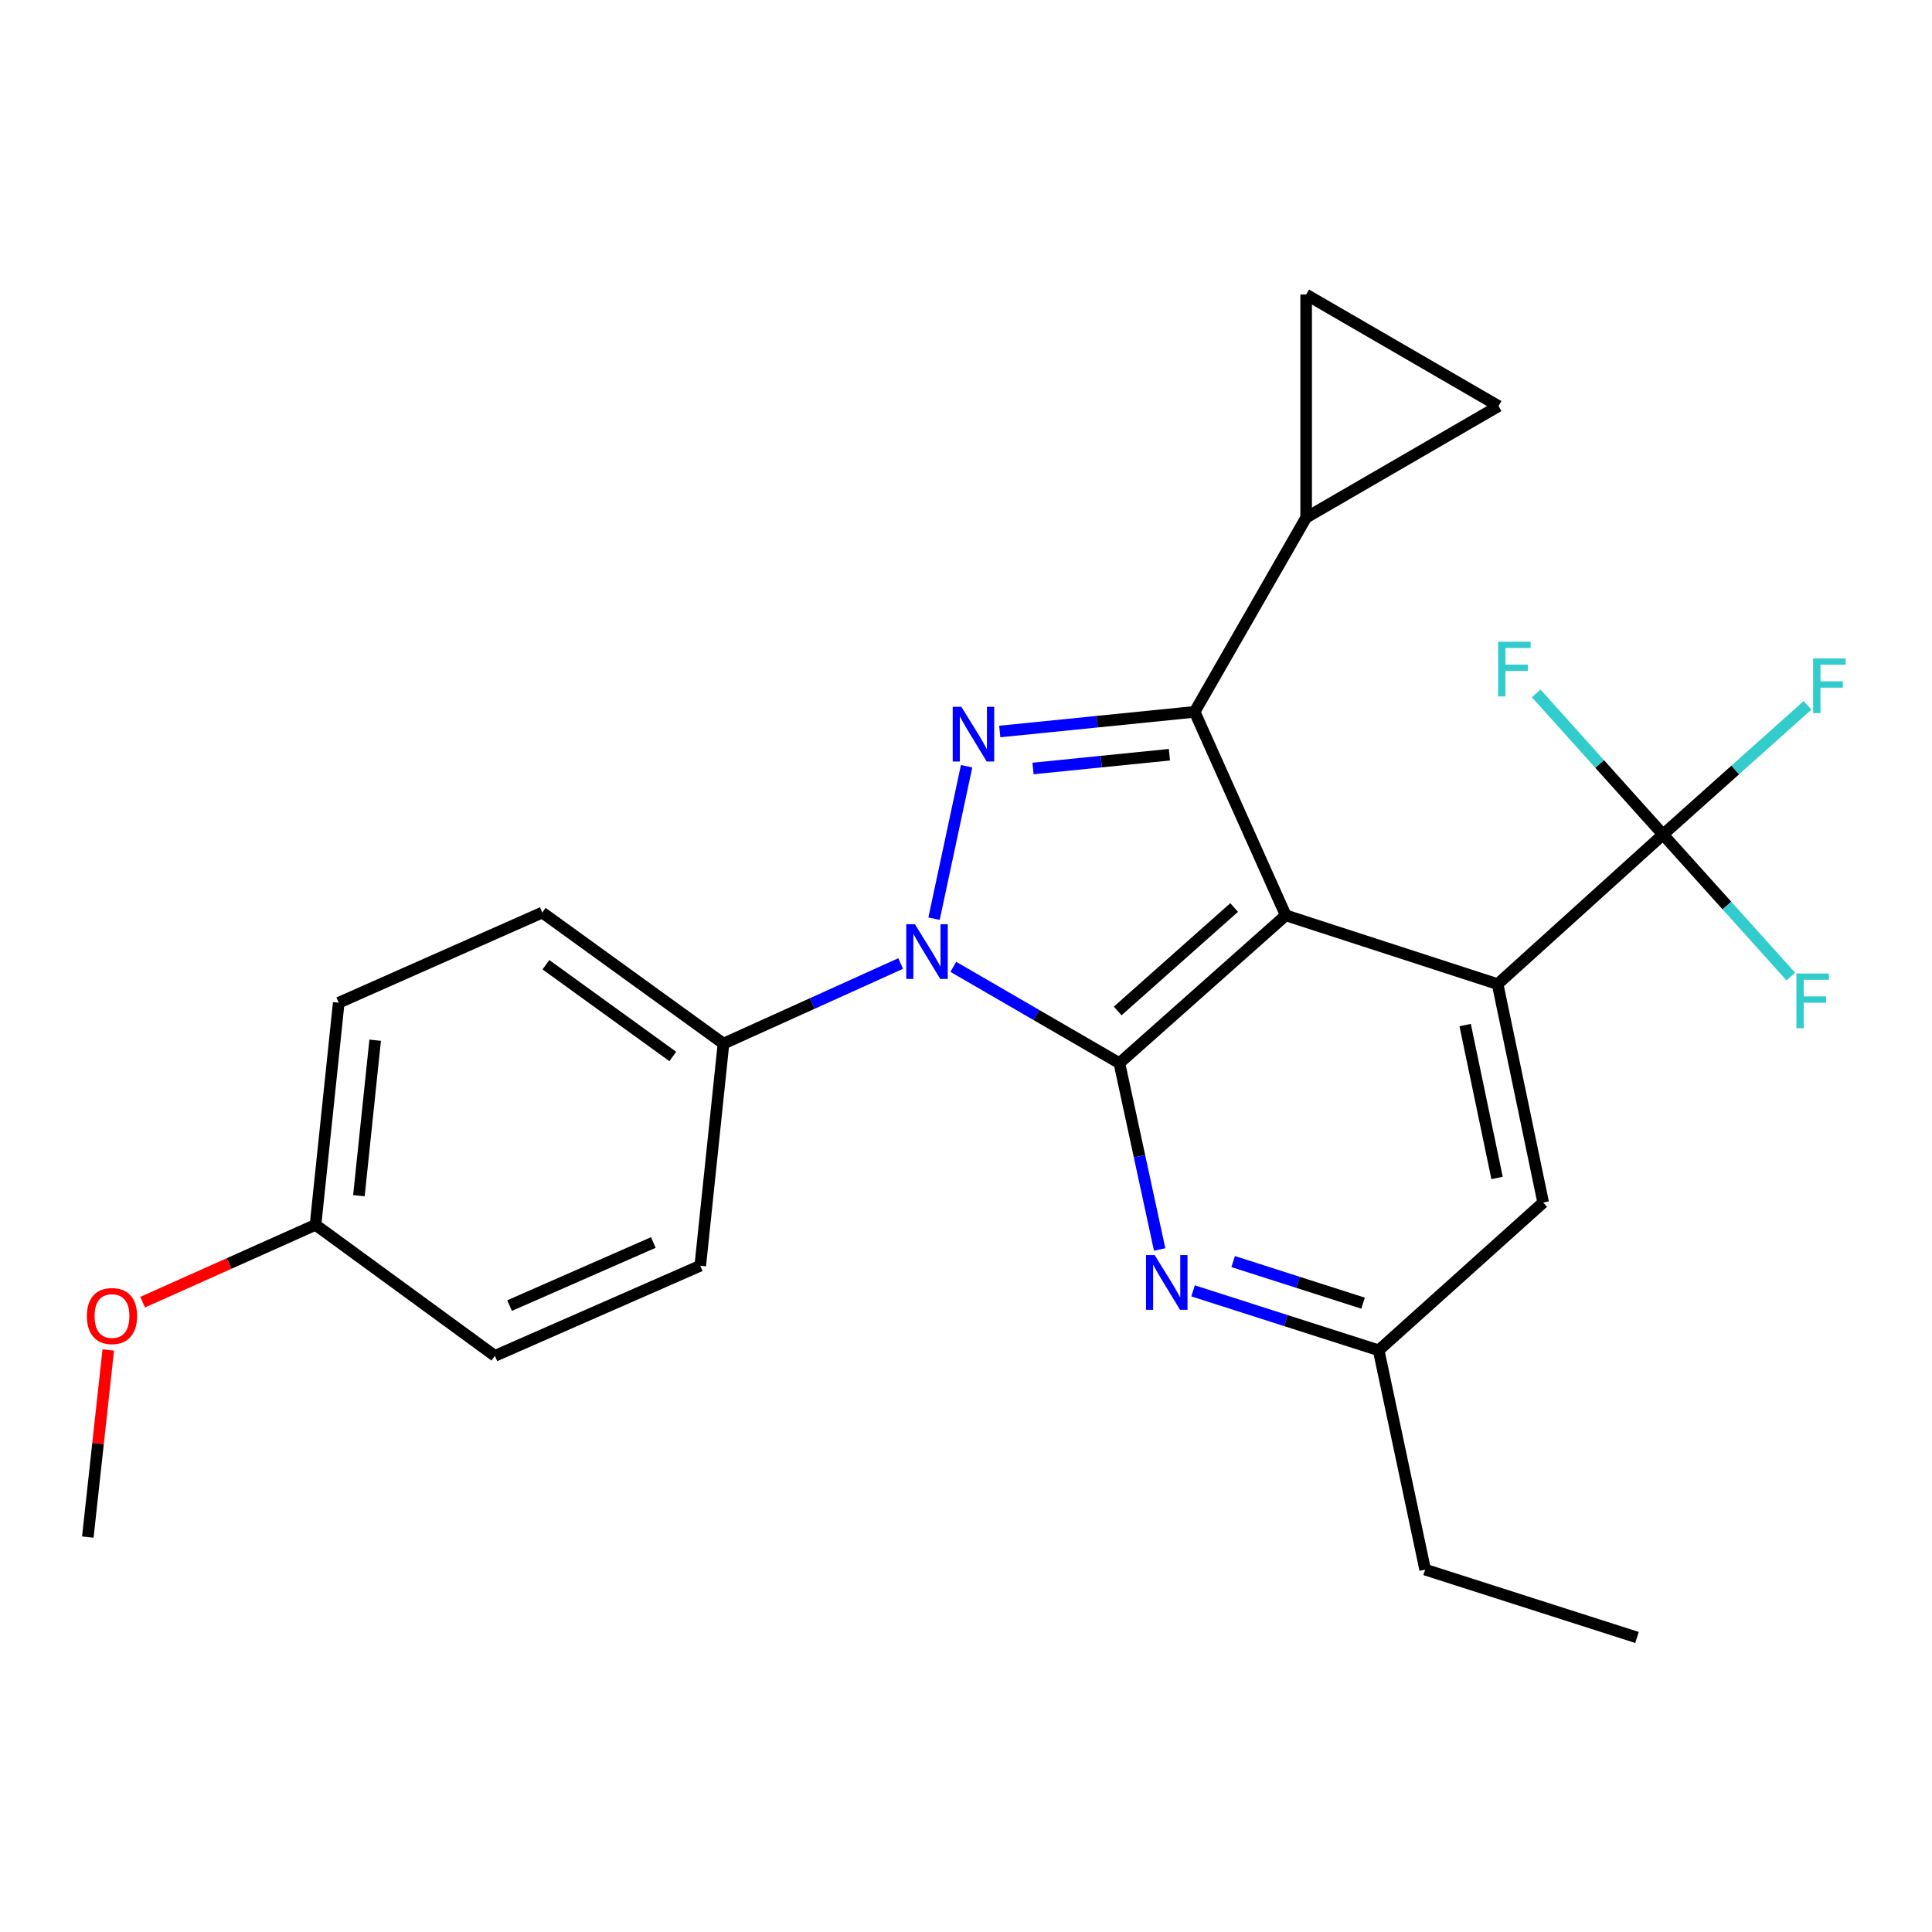 <?xml version='1.0' encoding='iso-8859-1'?>
<svg version='1.1' baseProfile='full'
              xmlns='http://www.w3.org/2000/svg'
                      xmlns:rdkit='http://www.rdkit.org/xml'
                      xmlns:xlink='http://www.w3.org/1999/xlink'
                  xml:space='preserve'
width='1000px' height='1000px' viewBox='0 0 1000 1000'>
<!-- END OF HEADER -->
<rect style='opacity:1.0;fill:#FFFFFF;stroke:none' width='1000' height='1000' x='0' y='0'> </rect>
<path class='bond-0' d='M 665.503,473.782 L 579.395,550.277' style='fill:none;fill-rule:evenodd;stroke:#000000;stroke-width:6px;stroke-linecap:butt;stroke-linejoin:miter;stroke-opacity:1' />
<path class='bond-0' d='M 638.791,469.728 L 578.516,523.275' style='fill:none;fill-rule:evenodd;stroke:#000000;stroke-width:6px;stroke-linecap:butt;stroke-linejoin:miter;stroke-opacity:1' />
<path class='bond-3' d='M 665.503,473.782 L 618.341,368.451' style='fill:none;fill-rule:evenodd;stroke:#000000;stroke-width:6px;stroke-linecap:butt;stroke-linejoin:miter;stroke-opacity:1' />
<path class='bond-4' d='M 665.503,473.782 L 775.162,509.382' style='fill:none;fill-rule:evenodd;stroke:#000000;stroke-width:6px;stroke-linecap:butt;stroke-linejoin:miter;stroke-opacity:1' />
<path class='bond-1' d='M 579.395,550.277 L 536.417,525.359' style='fill:none;fill-rule:evenodd;stroke:#000000;stroke-width:6px;stroke-linecap:butt;stroke-linejoin:miter;stroke-opacity:1' />
<path class='bond-1' d='M 536.417,525.359 L 493.439,500.441' style='fill:none;fill-rule:evenodd;stroke:#0000FF;stroke-width:6px;stroke-linecap:butt;stroke-linejoin:miter;stroke-opacity:1' />
<path class='bond-6' d='M 579.395,550.277 L 589.813,598.502' style='fill:none;fill-rule:evenodd;stroke:#000000;stroke-width:6px;stroke-linecap:butt;stroke-linejoin:miter;stroke-opacity:1' />
<path class='bond-6' d='M 589.813,598.502 L 600.231,646.727' style='fill:none;fill-rule:evenodd;stroke:#0000FF;stroke-width:6px;stroke-linecap:butt;stroke-linejoin:miter;stroke-opacity:1' />
<path class='bond-10' d='M 466.191,498.709 L 420.335,519.445' style='fill:none;fill-rule:evenodd;stroke:#0000FF;stroke-width:6px;stroke-linecap:butt;stroke-linejoin:miter;stroke-opacity:1' />
<path class='bond-10' d='M 420.335,519.445 L 374.478,540.18' style='fill:none;fill-rule:evenodd;stroke:#000000;stroke-width:6px;stroke-linecap:butt;stroke-linejoin:miter;stroke-opacity:1' />
<path class='bond-25' d='M 483.46,475.508 L 500.313,396.603' style='fill:none;fill-rule:evenodd;stroke:#0000FF;stroke-width:6px;stroke-linecap:butt;stroke-linejoin:miter;stroke-opacity:1' />
<path class='bond-2' d='M 517.475,378.628 L 567.908,373.539' style='fill:none;fill-rule:evenodd;stroke:#0000FF;stroke-width:6px;stroke-linecap:butt;stroke-linejoin:miter;stroke-opacity:1' />
<path class='bond-2' d='M 567.908,373.539 L 618.341,368.451' style='fill:none;fill-rule:evenodd;stroke:#000000;stroke-width:6px;stroke-linecap:butt;stroke-linejoin:miter;stroke-opacity:1' />
<path class='bond-2' d='M 534.69,397.767 L 569.993,394.205' style='fill:none;fill-rule:evenodd;stroke:#0000FF;stroke-width:6px;stroke-linecap:butt;stroke-linejoin:miter;stroke-opacity:1' />
<path class='bond-2' d='M 569.993,394.205 L 605.296,390.643' style='fill:none;fill-rule:evenodd;stroke:#000000;stroke-width:6px;stroke-linecap:butt;stroke-linejoin:miter;stroke-opacity:1' />
<path class='bond-7' d='M 618.341,368.451 L 676.061,267.908' style='fill:none;fill-rule:evenodd;stroke:#000000;stroke-width:6px;stroke-linecap:butt;stroke-linejoin:miter;stroke-opacity:1' />
<path class='bond-5' d='M 775.162,509.382 L 860.784,431.952' style='fill:none;fill-rule:evenodd;stroke:#000000;stroke-width:6px;stroke-linecap:butt;stroke-linejoin:miter;stroke-opacity:1' />
<path class='bond-11' d='M 775.162,509.382 L 798.748,622.422' style='fill:none;fill-rule:evenodd;stroke:#000000;stroke-width:6px;stroke-linecap:butt;stroke-linejoin:miter;stroke-opacity:1' />
<path class='bond-11' d='M 758.367,530.58 L 774.877,609.708' style='fill:none;fill-rule:evenodd;stroke:#000000;stroke-width:6px;stroke-linecap:butt;stroke-linejoin:miter;stroke-opacity:1' />
<path class='bond-13' d='M 860.784,431.952 L 827.955,395.421' style='fill:none;fill-rule:evenodd;stroke:#000000;stroke-width:6px;stroke-linecap:butt;stroke-linejoin:miter;stroke-opacity:1' />
<path class='bond-13' d='M 827.955,395.421 L 795.126,358.89' style='fill:none;fill-rule:evenodd;stroke:#33CCCC;stroke-width:6px;stroke-linecap:butt;stroke-linejoin:miter;stroke-opacity:1' />
<path class='bond-14' d='M 860.784,431.952 L 898.184,398.517' style='fill:none;fill-rule:evenodd;stroke:#000000;stroke-width:6px;stroke-linecap:butt;stroke-linejoin:miter;stroke-opacity:1' />
<path class='bond-14' d='M 898.184,398.517 L 935.584,365.081' style='fill:none;fill-rule:evenodd;stroke:#33CCCC;stroke-width:6px;stroke-linecap:butt;stroke-linejoin:miter;stroke-opacity:1' />
<path class='bond-15' d='M 860.784,431.952 L 893.853,468.711' style='fill:none;fill-rule:evenodd;stroke:#000000;stroke-width:6px;stroke-linecap:butt;stroke-linejoin:miter;stroke-opacity:1' />
<path class='bond-15' d='M 893.853,468.711 L 926.922,505.47' style='fill:none;fill-rule:evenodd;stroke:#33CCCC;stroke-width:6px;stroke-linecap:butt;stroke-linejoin:miter;stroke-opacity:1' />
<path class='bond-26' d='M 617.536,668.152 L 665.567,683.534' style='fill:none;fill-rule:evenodd;stroke:#0000FF;stroke-width:6px;stroke-linecap:butt;stroke-linejoin:miter;stroke-opacity:1' />
<path class='bond-26' d='M 665.567,683.534 L 713.599,698.917' style='fill:none;fill-rule:evenodd;stroke:#000000;stroke-width:6px;stroke-linecap:butt;stroke-linejoin:miter;stroke-opacity:1' />
<path class='bond-26' d='M 638.28,652.986 L 671.902,663.753' style='fill:none;fill-rule:evenodd;stroke:#0000FF;stroke-width:6px;stroke-linecap:butt;stroke-linejoin:miter;stroke-opacity:1' />
<path class='bond-26' d='M 671.902,663.753 L 705.524,674.521' style='fill:none;fill-rule:evenodd;stroke:#000000;stroke-width:6px;stroke-linecap:butt;stroke-linejoin:miter;stroke-opacity:1' />
<path class='bond-8' d='M 676.061,267.908 L 775.646,210.187' style='fill:none;fill-rule:evenodd;stroke:#000000;stroke-width:6px;stroke-linecap:butt;stroke-linejoin:miter;stroke-opacity:1' />
<path class='bond-9' d='M 676.061,267.908 L 676.061,152.456' style='fill:none;fill-rule:evenodd;stroke:#000000;stroke-width:6px;stroke-linecap:butt;stroke-linejoin:miter;stroke-opacity:1' />
<path class='bond-27' d='M 775.646,210.187 L 676.061,152.456' style='fill:none;fill-rule:evenodd;stroke:#000000;stroke-width:6px;stroke-linecap:butt;stroke-linejoin:miter;stroke-opacity:1' />
<path class='bond-16' d='M 374.478,540.18 L 280.674,472.34' style='fill:none;fill-rule:evenodd;stroke:#000000;stroke-width:6px;stroke-linecap:butt;stroke-linejoin:miter;stroke-opacity:1' />
<path class='bond-16' d='M 348.235,546.835 L 282.573,499.347' style='fill:none;fill-rule:evenodd;stroke:#000000;stroke-width:6px;stroke-linecap:butt;stroke-linejoin:miter;stroke-opacity:1' />
<path class='bond-17' d='M 374.478,540.18 L 362.454,655.136' style='fill:none;fill-rule:evenodd;stroke:#000000;stroke-width:6px;stroke-linecap:butt;stroke-linejoin:miter;stroke-opacity:1' />
<path class='bond-12' d='M 798.748,622.422 L 713.599,698.917' style='fill:none;fill-rule:evenodd;stroke:#000000;stroke-width:6px;stroke-linecap:butt;stroke-linejoin:miter;stroke-opacity:1' />
<path class='bond-22' d='M 713.599,698.917 L 737.647,812.43' style='fill:none;fill-rule:evenodd;stroke:#000000;stroke-width:6px;stroke-linecap:butt;stroke-linejoin:miter;stroke-opacity:1' />
<path class='bond-20' d='M 280.674,472.34 L 175.331,519.005' style='fill:none;fill-rule:evenodd;stroke:#000000;stroke-width:6px;stroke-linecap:butt;stroke-linejoin:miter;stroke-opacity:1' />
<path class='bond-19' d='M 362.454,655.136 L 256.153,701.79' style='fill:none;fill-rule:evenodd;stroke:#000000;stroke-width:6px;stroke-linecap:butt;stroke-linejoin:miter;stroke-opacity:1' />
<path class='bond-19' d='M 338.161,643.114 L 263.751,675.772' style='fill:none;fill-rule:evenodd;stroke:#000000;stroke-width:6px;stroke-linecap:butt;stroke-linejoin:miter;stroke-opacity:1' />
<path class='bond-18' d='M 163.307,633.973 L 256.153,701.79' style='fill:none;fill-rule:evenodd;stroke:#000000;stroke-width:6px;stroke-linecap:butt;stroke-linejoin:miter;stroke-opacity:1' />
<path class='bond-21' d='M 163.307,633.973 L 118.578,653.983' style='fill:none;fill-rule:evenodd;stroke:#000000;stroke-width:6px;stroke-linecap:butt;stroke-linejoin:miter;stroke-opacity:1' />
<path class='bond-21' d='M 118.578,653.983 L 73.848,673.993' style='fill:none;fill-rule:evenodd;stroke:#FF0000;stroke-width:6px;stroke-linecap:butt;stroke-linejoin:miter;stroke-opacity:1' />
<path class='bond-28' d='M 163.307,633.973 L 175.331,519.005' style='fill:none;fill-rule:evenodd;stroke:#000000;stroke-width:6px;stroke-linecap:butt;stroke-linejoin:miter;stroke-opacity:1' />
<path class='bond-28' d='M 185.769,618.888 L 194.185,538.411' style='fill:none;fill-rule:evenodd;stroke:#000000;stroke-width:6px;stroke-linecap:butt;stroke-linejoin:miter;stroke-opacity:1' />
<path class='bond-23' d='M 56.036,698.739 L 50.745,747.167' style='fill:none;fill-rule:evenodd;stroke:#FF0000;stroke-width:6px;stroke-linecap:butt;stroke-linejoin:miter;stroke-opacity:1' />
<path class='bond-23' d='M 50.745,747.167 L 45.455,795.594' style='fill:none;fill-rule:evenodd;stroke:#000000;stroke-width:6px;stroke-linecap:butt;stroke-linejoin:miter;stroke-opacity:1' />
<path class='bond-24' d='M 737.647,812.43 L 847.306,847.544' style='fill:none;fill-rule:evenodd;stroke:#000000;stroke-width:6px;stroke-linecap:butt;stroke-linejoin:miter;stroke-opacity:1' />
<path  class='atom-2' d='M 473.562 478.386
L 482.842 493.386
Q 483.762 494.866, 485.242 497.546
Q 486.722 500.226, 486.802 500.386
L 486.802 478.386
L 490.562 478.386
L 490.562 506.706
L 486.682 506.706
L 476.722 490.306
Q 475.562 488.386, 474.322 486.186
Q 473.122 483.986, 472.762 483.306
L 472.762 506.706
L 469.082 506.706
L 469.082 478.386
L 473.562 478.386
' fill='#0000FF'/>
<path  class='atom-3' d='M 497.598 365.842
L 506.878 380.842
Q 507.798 382.322, 509.278 385.002
Q 510.758 387.682, 510.838 387.842
L 510.838 365.842
L 514.598 365.842
L 514.598 394.162
L 510.718 394.162
L 500.758 377.762
Q 499.598 375.842, 498.358 373.642
Q 497.158 371.442, 496.798 370.762
L 496.798 394.162
L 493.118 394.162
L 493.118 365.842
L 497.598 365.842
' fill='#0000FF'/>
<path  class='atom-7' d='M 597.657 649.631
L 606.937 664.631
Q 607.857 666.111, 609.337 668.791
Q 610.817 671.471, 610.897 671.631
L 610.897 649.631
L 614.657 649.631
L 614.657 677.951
L 610.777 677.951
L 600.817 661.551
Q 599.657 659.631, 598.417 657.431
Q 597.217 655.231, 596.857 654.551
L 596.857 677.951
L 593.177 677.951
L 593.177 649.631
L 597.657 649.631
' fill='#0000FF'/>
<path  class='atom-14' d='M 775.408 332.158
L 792.248 332.158
L 792.248 335.398
L 779.208 335.398
L 779.208 343.998
L 790.808 343.998
L 790.808 347.278
L 779.208 347.278
L 779.208 360.478
L 775.408 360.478
L 775.408 332.158
' fill='#33CCCC'/>
<path  class='atom-15' d='M 938.471 340.812
L 955.311 340.812
L 955.311 344.052
L 942.271 344.052
L 942.271 352.652
L 953.871 352.652
L 953.871 355.932
L 942.271 355.932
L 942.271 369.132
L 938.471 369.132
L 938.471 340.812
' fill='#33CCCC'/>
<path  class='atom-16' d='M 929.817 503.888
L 946.657 503.888
L 946.657 507.128
L 933.617 507.128
L 933.617 515.728
L 945.217 515.728
L 945.217 519.008
L 933.617 519.008
L 933.617 532.208
L 929.817 532.208
L 929.817 503.888
' fill='#33CCCC'/>
<path  class='atom-22' d='M 44.963 681.18
Q 44.963 674.38, 48.323 670.58
Q 51.683 666.78, 57.963 666.78
Q 64.243 666.78, 67.603 670.58
Q 70.963 674.38, 70.963 681.18
Q 70.963 688.06, 67.563 691.98
Q 64.163 695.86, 57.963 695.86
Q 51.723 695.86, 48.323 691.98
Q 44.963 688.1, 44.963 681.18
M 57.963 692.66
Q 62.283 692.66, 64.603 689.78
Q 66.963 686.86, 66.963 681.18
Q 66.963 675.62, 64.603 672.82
Q 62.283 669.98, 57.963 669.98
Q 53.643 669.98, 51.283 672.78
Q 48.963 675.58, 48.963 681.18
Q 48.963 686.9, 51.283 689.78
Q 53.643 692.66, 57.963 692.66
' fill='#FF0000'/>
</svg>
